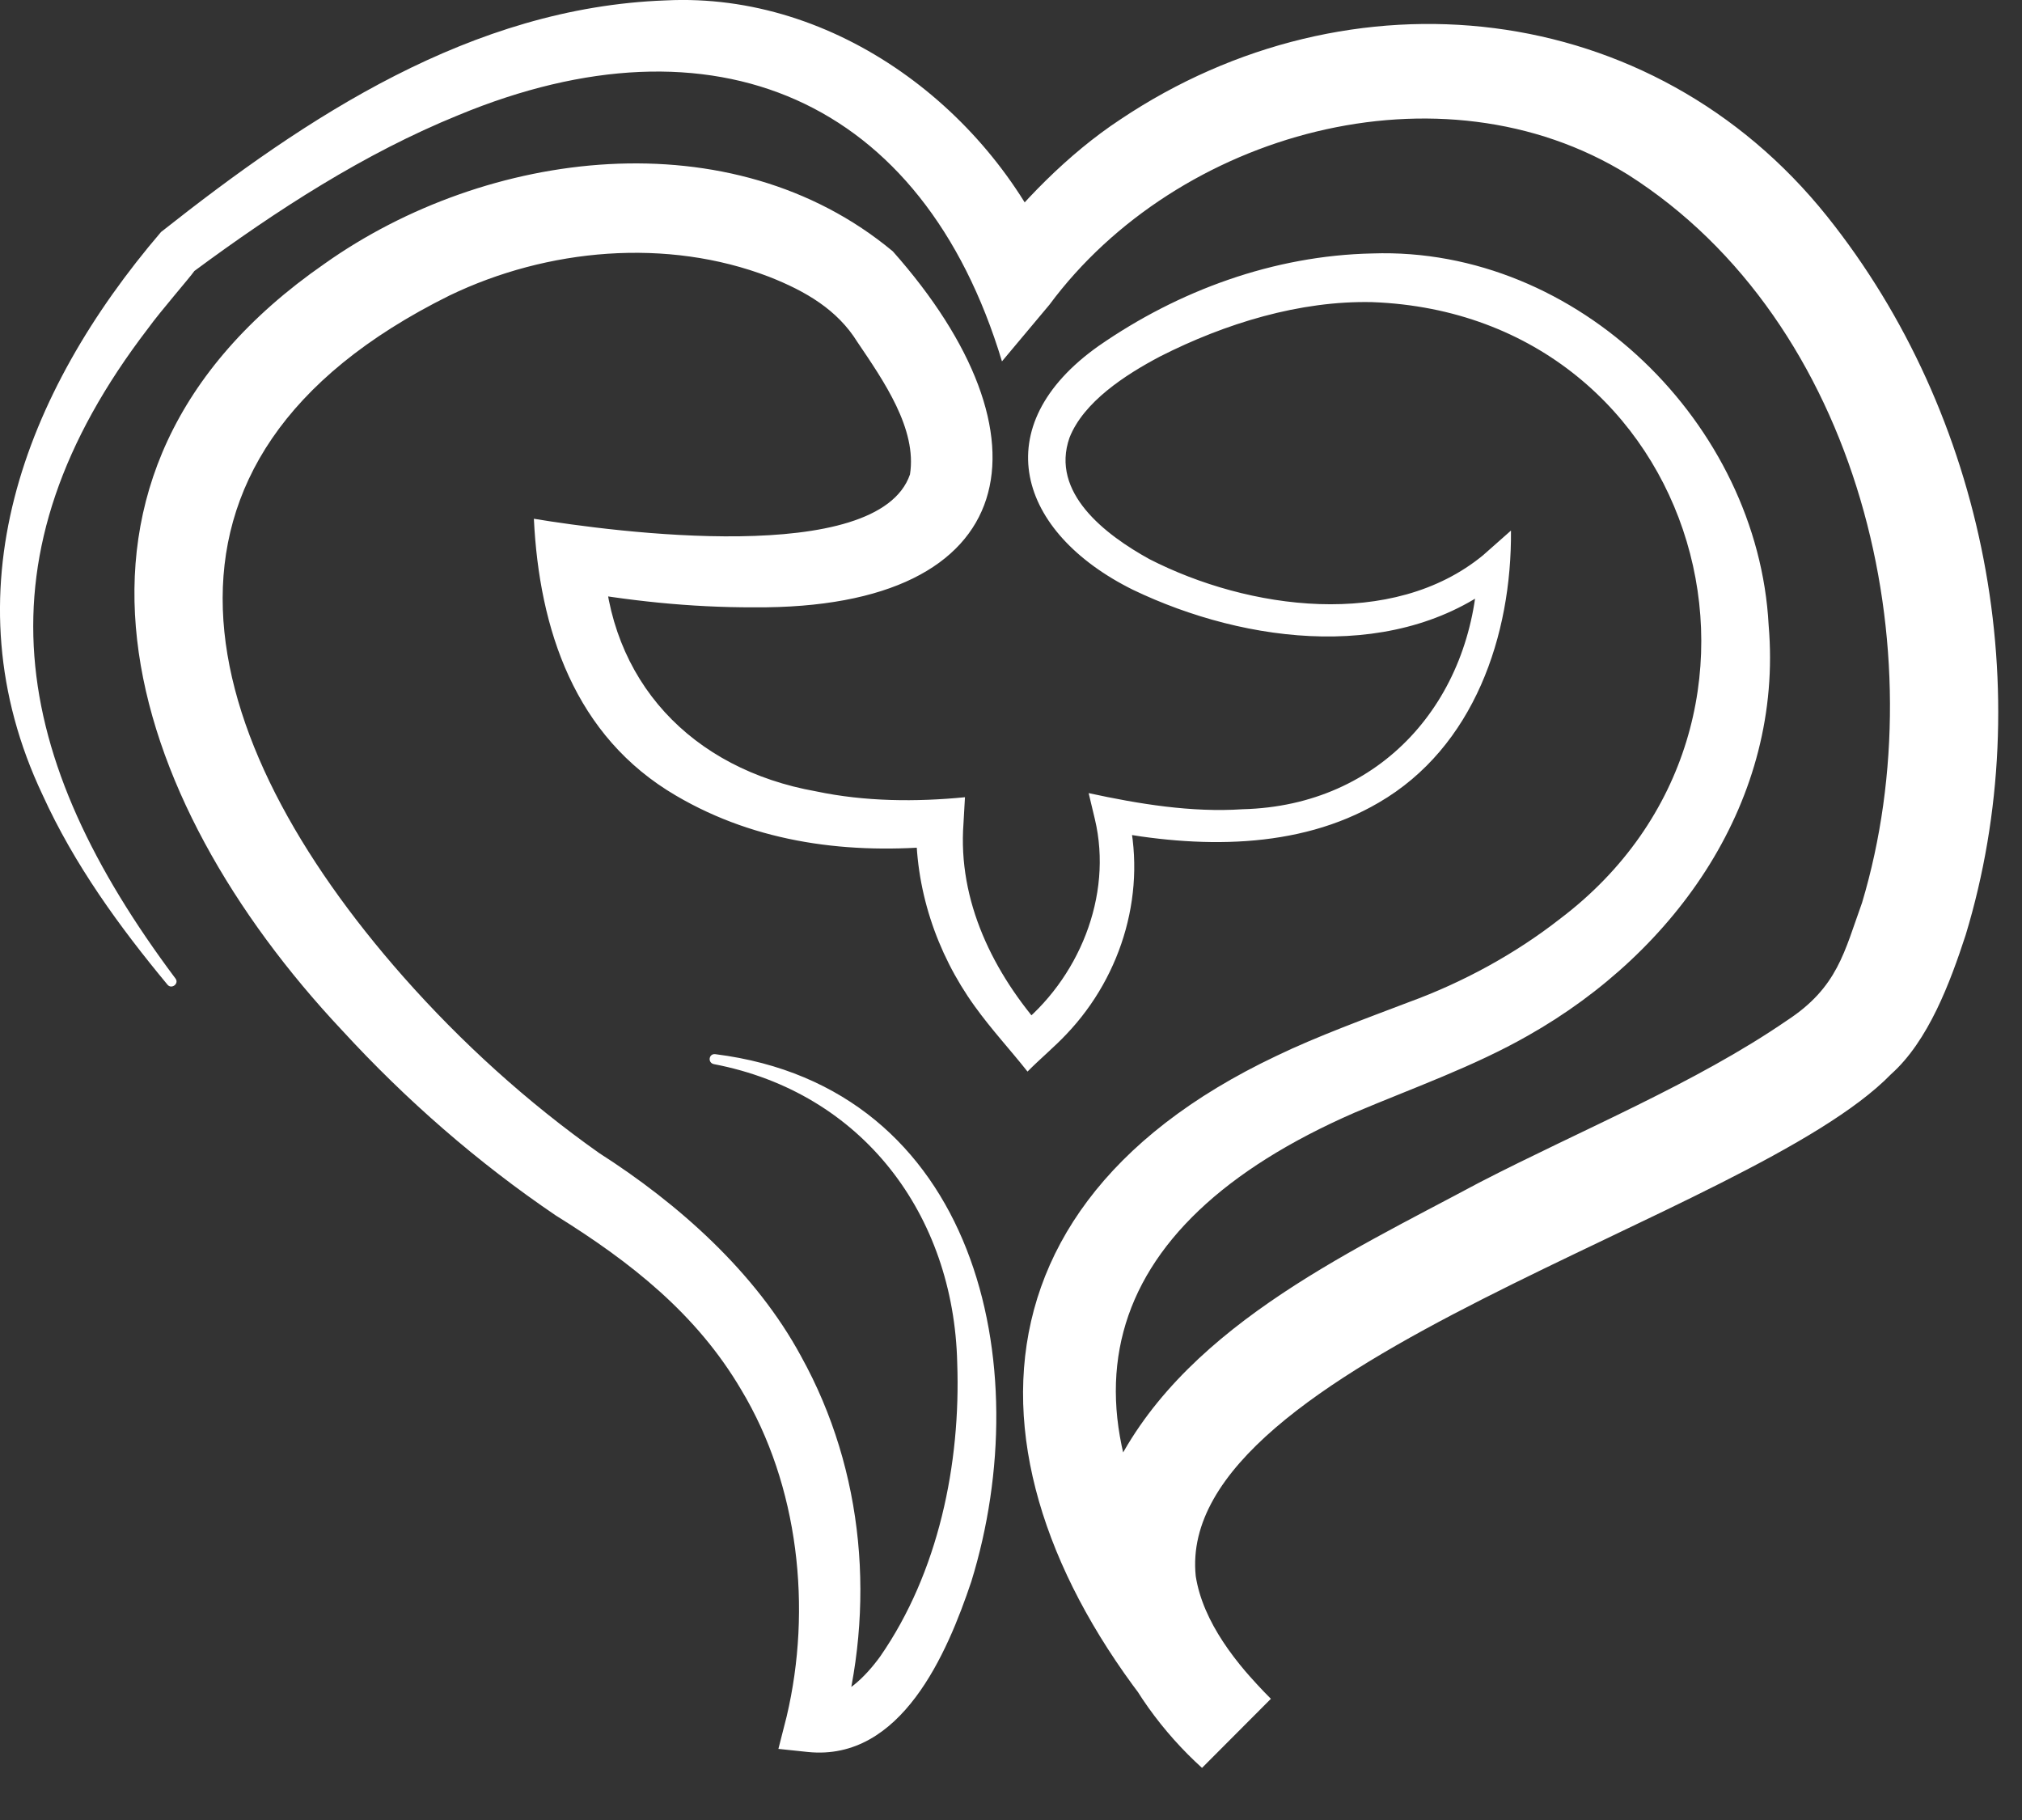 <?xml version="1.0" encoding="UTF-8"?> <svg xmlns="http://www.w3.org/2000/svg" width="30" height="27" viewBox="0 0 30 27" fill="none"><rect x="0" y="0" width="30" height="27" fill="#333333" stroke="none"/><path d="M10.615 15.639C14.497 16.128 15.402 20.257 14.411 23.463C14.055 24.524 13.373 26.132 11.987 25.991C11.987 25.99 11.549 25.945 11.549 25.945L11.672 25.462C12.049 23.864 11.852 22.038 10.997 20.617C10.336 19.494 9.364 18.726 8.245 18.031C7.082 17.242 6.025 16.319 5.077 15.287C1.85 11.854 0.278 7.058 4.813 3.914C7.217 2.207 10.855 1.738 13.247 3.729C15.668 6.458 15.209 9.038 11.188 9.01C10.23 9.012 9.315 8.913 8.379 8.742L8.956 8.229C9.017 10.103 10.262 11.412 12.108 11.74C12.832 11.893 13.594 11.898 14.317 11.827C14.317 11.827 14.295 12.216 14.295 12.216C14.209 13.368 14.735 14.435 15.497 15.291L15.084 15.251C16.004 14.533 16.515 13.294 16.245 12.155L16.152 11.766C16.899 11.928 17.681 12.056 18.437 12.005C20.498 11.954 21.856 10.389 21.928 8.406L22.316 8.577C20.782 9.844 18.496 9.559 16.808 8.749C15.096 7.9 14.614 6.323 16.302 5.131C17.484 4.311 18.895 3.791 20.36 3.76C23.412 3.655 26.084 6.296 26.241 9.275C26.462 11.861 24.879 14.115 22.675 15.361C21.868 15.822 20.953 16.144 20.101 16.505C16.223 18.194 15.514 20.904 18.034 24.247C18.288 24.583 18.581 24.928 18.856 25.202L17.834 26.227C16.691 25.193 15.773 23.472 16.469 21.928C17.47 19.741 19.96 18.61 21.947 17.544C23.461 16.762 25.148 16.076 26.514 15.138C27.266 14.646 27.363 14.122 27.627 13.392C28.748 9.648 27.595 4.777 24.152 2.59C21.378 0.873 17.468 1.96 15.57 4.521C15.57 4.521 14.866 5.361 14.866 5.361C13.687 1.455 10.586 0.139 6.804 1.707C5.409 2.273 4.101 3.12 2.884 4.02C2.815 4.12 2.379 4.619 2.196 4.873C-0.396 8.254 0.156 11.247 2.604 14.517C2.661 14.593 2.545 14.681 2.485 14.608C1.771 13.747 1.103 12.829 0.631 11.791C-0.786 8.798 0.349 5.827 2.389 3.442C4.551 1.733 6.994 0.11 9.877 0.006C12.402 -0.12 14.726 1.646 15.672 3.91L14.592 3.733C15.13 3.021 15.848 2.281 16.621 1.773C20.03 -0.512 24.512 -0.035 27.107 3.208C29.465 6.155 30.257 10.27 29.164 13.871C28.934 14.576 28.611 15.443 28.057 15.936C25.98 18.072 17.413 20.213 17.741 23.383C17.848 24.064 18.346 24.694 18.856 25.202L17.834 26.227C14.364 22.559 13.866 18.066 18.939 15.664C19.534 15.376 20.289 15.101 20.905 14.866C21.703 14.575 22.482 14.151 23.147 13.63C26.993 10.721 25.239 4.664 20.359 4.482C19.286 4.458 18.18 4.797 17.214 5.287C16.692 5.562 16.077 5.963 15.868 6.493C15.582 7.308 16.395 7.931 17.052 8.294C18.519 9.046 20.662 9.341 22.004 8.237C22.003 8.237 22.418 7.871 22.418 7.871C22.431 9.424 21.871 11.086 20.456 11.907C19.251 12.614 17.761 12.581 16.434 12.326L16.722 12.015C17.028 13.195 16.66 14.463 15.825 15.34C15.65 15.527 15.426 15.713 15.245 15.897C14.986 15.569 14.716 15.281 14.461 14.927C13.89 14.135 13.569 13.169 13.594 12.188L13.987 12.547C12.614 12.679 11.238 12.513 10.031 11.804C8.524 10.925 8 9.333 7.921 7.696C9.098 7.89 13.026 8.414 13.501 7.039C13.609 6.364 13.109 5.648 12.721 5.074C12.424 4.595 11.957 4.321 11.408 4.105C9.897 3.526 8.125 3.682 6.667 4.385C1.718 6.839 2.882 10.973 5.982 14.488C6.844 15.464 7.824 16.353 8.89 17.106C10.06 17.854 11.21 18.871 11.886 20.122C12.83 21.826 12.996 23.847 12.47 25.709L12.156 25.18C12.492 25.238 12.849 24.865 13.06 24.573C13.922 23.329 14.256 21.72 14.202 20.215C14.15 18.027 12.802 16.209 10.589 15.786C10.495 15.764 10.517 15.625 10.615 15.639Z" fill="white"></path></svg> 
